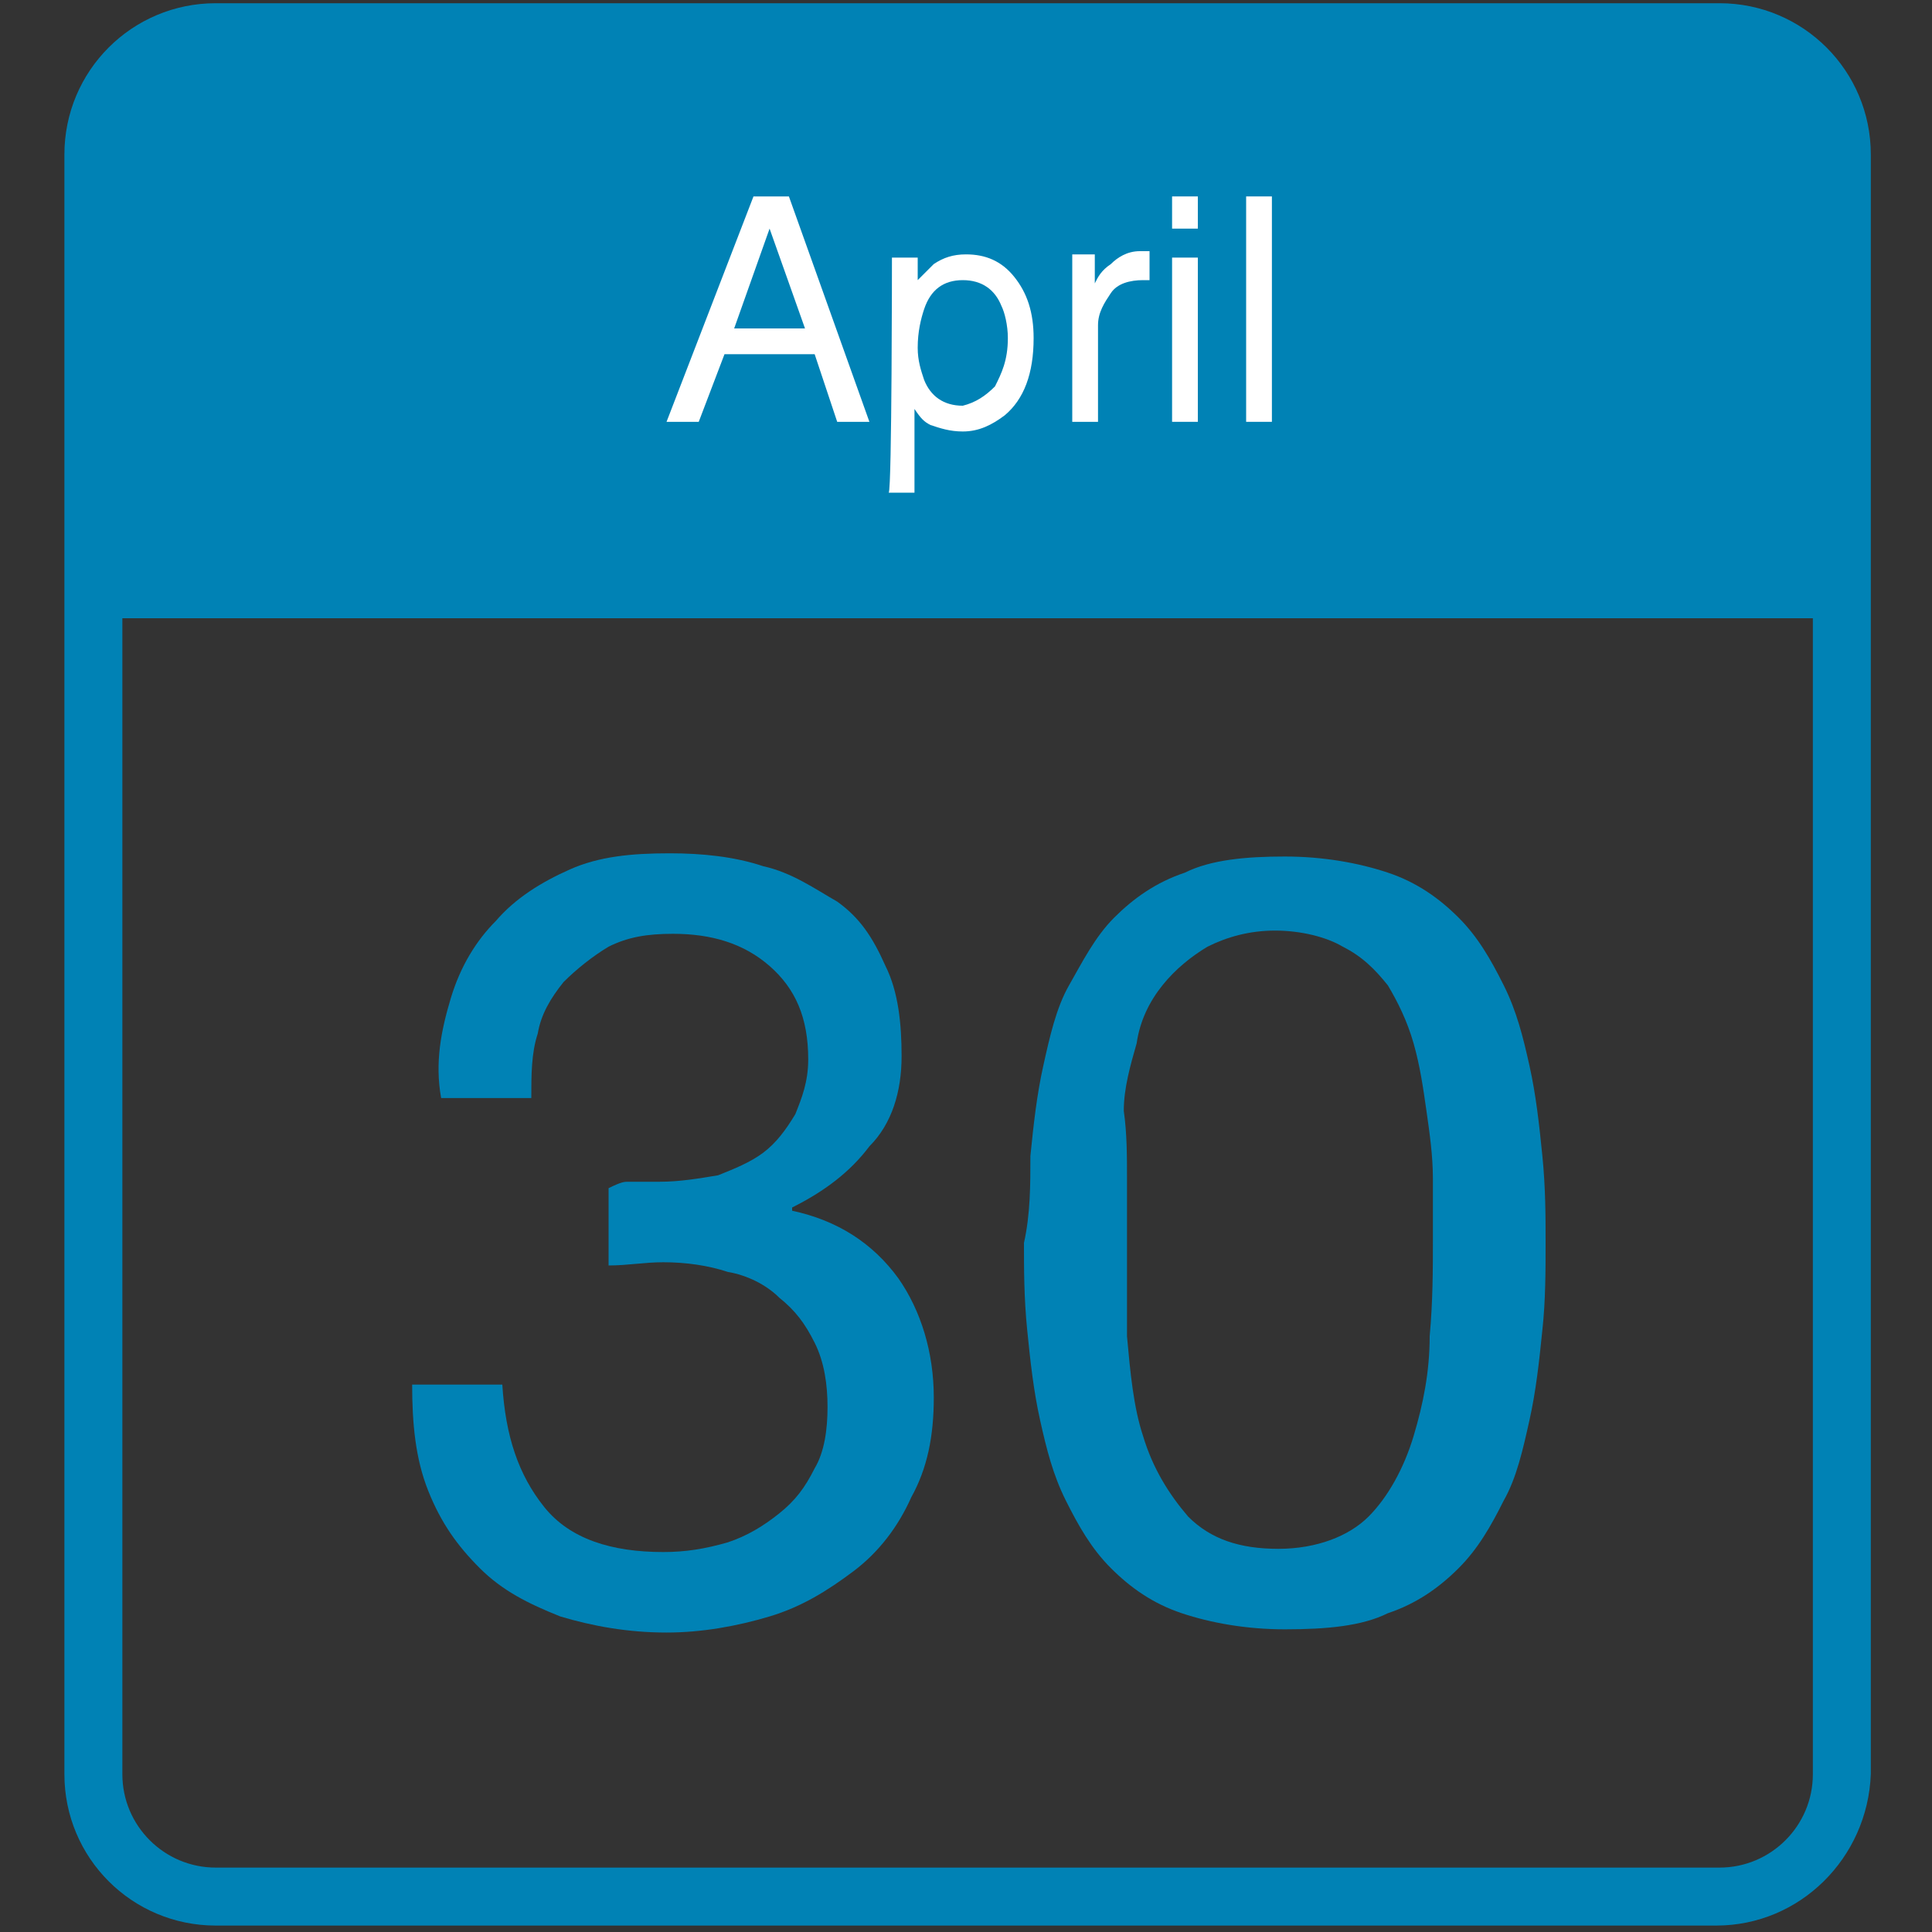 <?xml version="1.0" encoding="utf-8"?>
<!-- Generator: Adobe Illustrator 23.0.3, SVG Export Plug-In . SVG Version: 6.00 Build 0)  -->
<svg version="1.1" id="Layer_1" xmlns="http://www.w3.org/2000/svg" xmlns:xlink="http://www.w3.org/1999/xlink" x="0px" y="0px"
	 viewBox="0 0 60 60" style="enable-background:new 0 0 60 60;" xml:space="preserve">
<rect x="0" y="0" width="60" height="60" fill="#333333" stroke="none"/>
<style type="text/css">
	.st0{fill:#0082B5;}
	.st1{fill:none;}
	.st2{enable-background:new    ;}
	.st3{fill:#FFFFFF;}
</style>
<g>
	<path class="st0" d="M7.3,1.4h46.4c2.1,0,3.7,1.7,3.7,3.8v14h-55V6.4C2.4,3.6,4.6,1.4,7.3,1.4z"/>
	<path class="st0" d="M53.3,59.8H6.7c-2.6,0-4.7-2.1-4.7-4.7V4.8c0-2.6,2.1-4.7,4.7-4.7h46.7c2.6,0,4.7,2.1,4.7,4.7v50.3
		C58,57.7,55.9,59.8,53.3,59.8z M6.7,1.9c-1.6,0-2.9,1.3-2.9,2.9v50.3c0,1.6,1.3,2.9,2.9,2.9h46.7c1.6,0,2.9-1.3,2.9-2.9V4.8
		c0-1.6-1.3-2.9-2.9-2.9L6.7,1.9L6.7,1.9z"/>
	<rect x="3.1" y="26.3" class="st1" width="54.9" height="44"/>
	<g class="st2">
		<path class="st0" d="M19.5,36.7c0.1,0,0.2,0,0.4,0h0.6c0.6,0,1.2-0.1,1.8-0.2c0.5-0.2,1-0.4,1.4-0.7c0.4-0.3,0.7-0.7,1-1.2
			c0.2-0.5,0.4-1,0.4-1.7c0-1.3-0.4-2.2-1.2-2.9c-0.8-0.7-1.8-1-3-1c-0.8,0-1.4,0.1-2,0.4c-0.5,0.3-1,0.7-1.4,1.1
			c-0.4,0.5-0.7,1-0.8,1.6c-0.2,0.6-0.2,1.3-0.2,2h-2.8C13.5,33,13.7,32,14,31c0.3-1,0.8-1.8,1.4-2.4c0.6-0.7,1.4-1.2,2.3-1.6
			c0.9-0.4,1.9-0.5,3.1-0.5c1,0,2,0.1,2.9,0.4c0.9,0.2,1.6,0.7,2.3,1.1c0.7,0.5,1.1,1.1,1.5,2c0.4,0.8,0.5,1.8,0.5,2.8
			c0,1.1-0.3,2.1-1,2.8c-0.6,0.8-1.4,1.4-2.4,1.9v0.1c1.4,0.3,2.5,1,3.3,2.1c0.7,1,1.1,2.3,1.1,3.7c0,1.2-0.2,2.2-0.7,3.1
			c-0.4,0.9-1,1.7-1.8,2.3s-1.6,1.1-2.6,1.4c-1,0.3-2.1,0.5-3.2,0.5c-1.2,0-2.3-0.2-3.3-0.5c-1-0.4-1.8-0.8-2.5-1.5
			c-0.7-0.7-1.2-1.4-1.6-2.4c-0.4-1-0.5-2.1-0.5-3.3h2.8c0.1,1.6,0.5,2.8,1.3,3.8c0.8,1,2.1,1.4,3.7,1.4c0.7,0,1.3-0.1,2-0.3
			c0.6-0.2,1.1-0.5,1.6-0.9c0.5-0.4,0.8-0.8,1.1-1.4c0.3-0.5,0.4-1.2,0.4-1.9c0-0.7-0.1-1.4-0.4-2c-0.3-0.6-0.6-1-1.1-1.4
			c-0.4-0.4-1-0.7-1.6-0.8c-0.6-0.2-1.3-0.3-2-0.3c-0.6,0-1.1,0.1-1.7,0.1v-2.4C19.3,36.7,19.4,36.7,19.5,36.7z"/>
		<path class="st0" d="M32,35.9c0.1-1,0.2-1.9,0.4-2.8s0.4-1.8,0.8-2.5s0.8-1.5,1.4-2.1c0.6-0.6,1.3-1.1,2.2-1.4
			c0.8-0.4,1.9-0.5,3.1-0.5s2.3,0.2,3.2,0.5s1.6,0.8,2.2,1.4c0.6,0.6,1,1.3,1.4,2.1c0.4,0.8,0.6,1.6,0.8,2.5s0.3,1.8,0.4,2.8
			c0.1,1,0.1,1.9,0.1,2.7s0,1.8-0.1,2.7c-0.1,1-0.2,1.9-0.4,2.8c-0.2,0.9-0.4,1.8-0.8,2.5c-0.4,0.8-0.8,1.5-1.4,2.1
			c-0.6,0.6-1.3,1.1-2.2,1.4c-0.8,0.4-1.9,0.5-3.2,0.5c-1.2,0-2.3-0.2-3.2-0.5s-1.6-0.8-2.2-1.4c-0.6-0.6-1-1.3-1.4-2.1
			s-0.6-1.6-0.8-2.5c-0.2-0.9-0.3-1.8-0.4-2.8c-0.1-1-0.1-1.9-0.1-2.7C32,37.7,32,36.8,32,35.9z M35,41.5c0.1,1.1,0.2,2.2,0.5,3.1
			c0.3,1,0.8,1.8,1.4,2.5c0.7,0.7,1.6,1,2.8,1s2.2-0.4,2.8-1s1.1-1.5,1.4-2.5c0.3-1,0.5-2,0.5-3.1c0.1-1.1,0.1-2.1,0.1-3
			c0-0.6,0-1.2,0-1.9s-0.1-1.4-0.2-2.1c-0.1-0.7-0.2-1.4-0.4-2.1c-0.2-0.7-0.5-1.3-0.8-1.8c-0.4-0.5-0.8-0.9-1.4-1.2
			c-0.5-0.3-1.3-0.5-2.1-0.5s-1.5,0.2-2.1,0.5c-0.5,0.3-1,0.7-1.4,1.2c-0.4,0.5-0.7,1.1-0.8,1.8c-0.2,0.7-0.4,1.4-0.4,2.1
			C35,35.2,35,35.9,35,36.6s0,1.3,0,1.9C35,39.4,35,40.5,35,41.5z"/>
	</g>
	<rect x="3.1" y="6.1" class="st1" width="54.6" height="44"/>
	<g class="st2">
		<path class="st3" d="M23.4,6.1h1.1l2.5,7h-1l-0.7-2.1h-2.8l-0.8,2.1h-1L23.4,6.1z M25,10.2l-1.1-3.1l-1.1,3.1H25z"/>
		<path class="st3" d="M27.7,8h0.8v0.7c0.2-0.2,0.4-0.4,0.5-0.5c0.3-0.2,0.6-0.3,1-0.3c0.6,0,1.1,0.2,1.5,0.7s0.6,1.1,0.6,1.9
			c0,1.1-0.3,1.9-0.9,2.4c-0.4,0.3-0.8,0.5-1.3,0.5c-0.4,0-0.7-0.1-1-0.2c-0.2-0.1-0.3-0.2-0.5-0.5v2.6h-0.8
			C27.7,15.2,27.7,8,27.7,8z M30.9,12c0.2-0.4,0.4-0.8,0.4-1.5c0-0.4-0.1-0.8-0.2-1c-0.2-0.5-0.6-0.8-1.2-0.8s-1,0.3-1.2,0.9
			c-0.1,0.3-0.2,0.7-0.2,1.2c0,0.4,0.1,0.7,0.2,1c0.2,0.5,0.6,0.8,1.2,0.8C30.3,12.5,30.6,12.3,30.9,12z"/>
		<path class="st3" d="M33.2,7.9h0.8v0.9c0.1-0.2,0.2-0.4,0.5-0.6c0.2-0.2,0.5-0.4,0.9-0.4h0.1c0,0,0.1,0,0.2,0v0.9
			c-0.1,0-0.1,0-0.1,0s-0.1,0-0.1,0c-0.4,0-0.8,0.1-1,0.4c-0.2,0.3-0.4,0.6-0.4,1v3h-0.8V7.9z"/>
		<path class="st3" d="M36.4,6.1h0.8v1h-0.8V6.1z M36.4,8h0.8v5.1h-0.8V8z"/>
		<path class="st3" d="M38.7,6.1h0.8v7h-0.8V6.1z"/>
	</g>
</g>
</svg>
